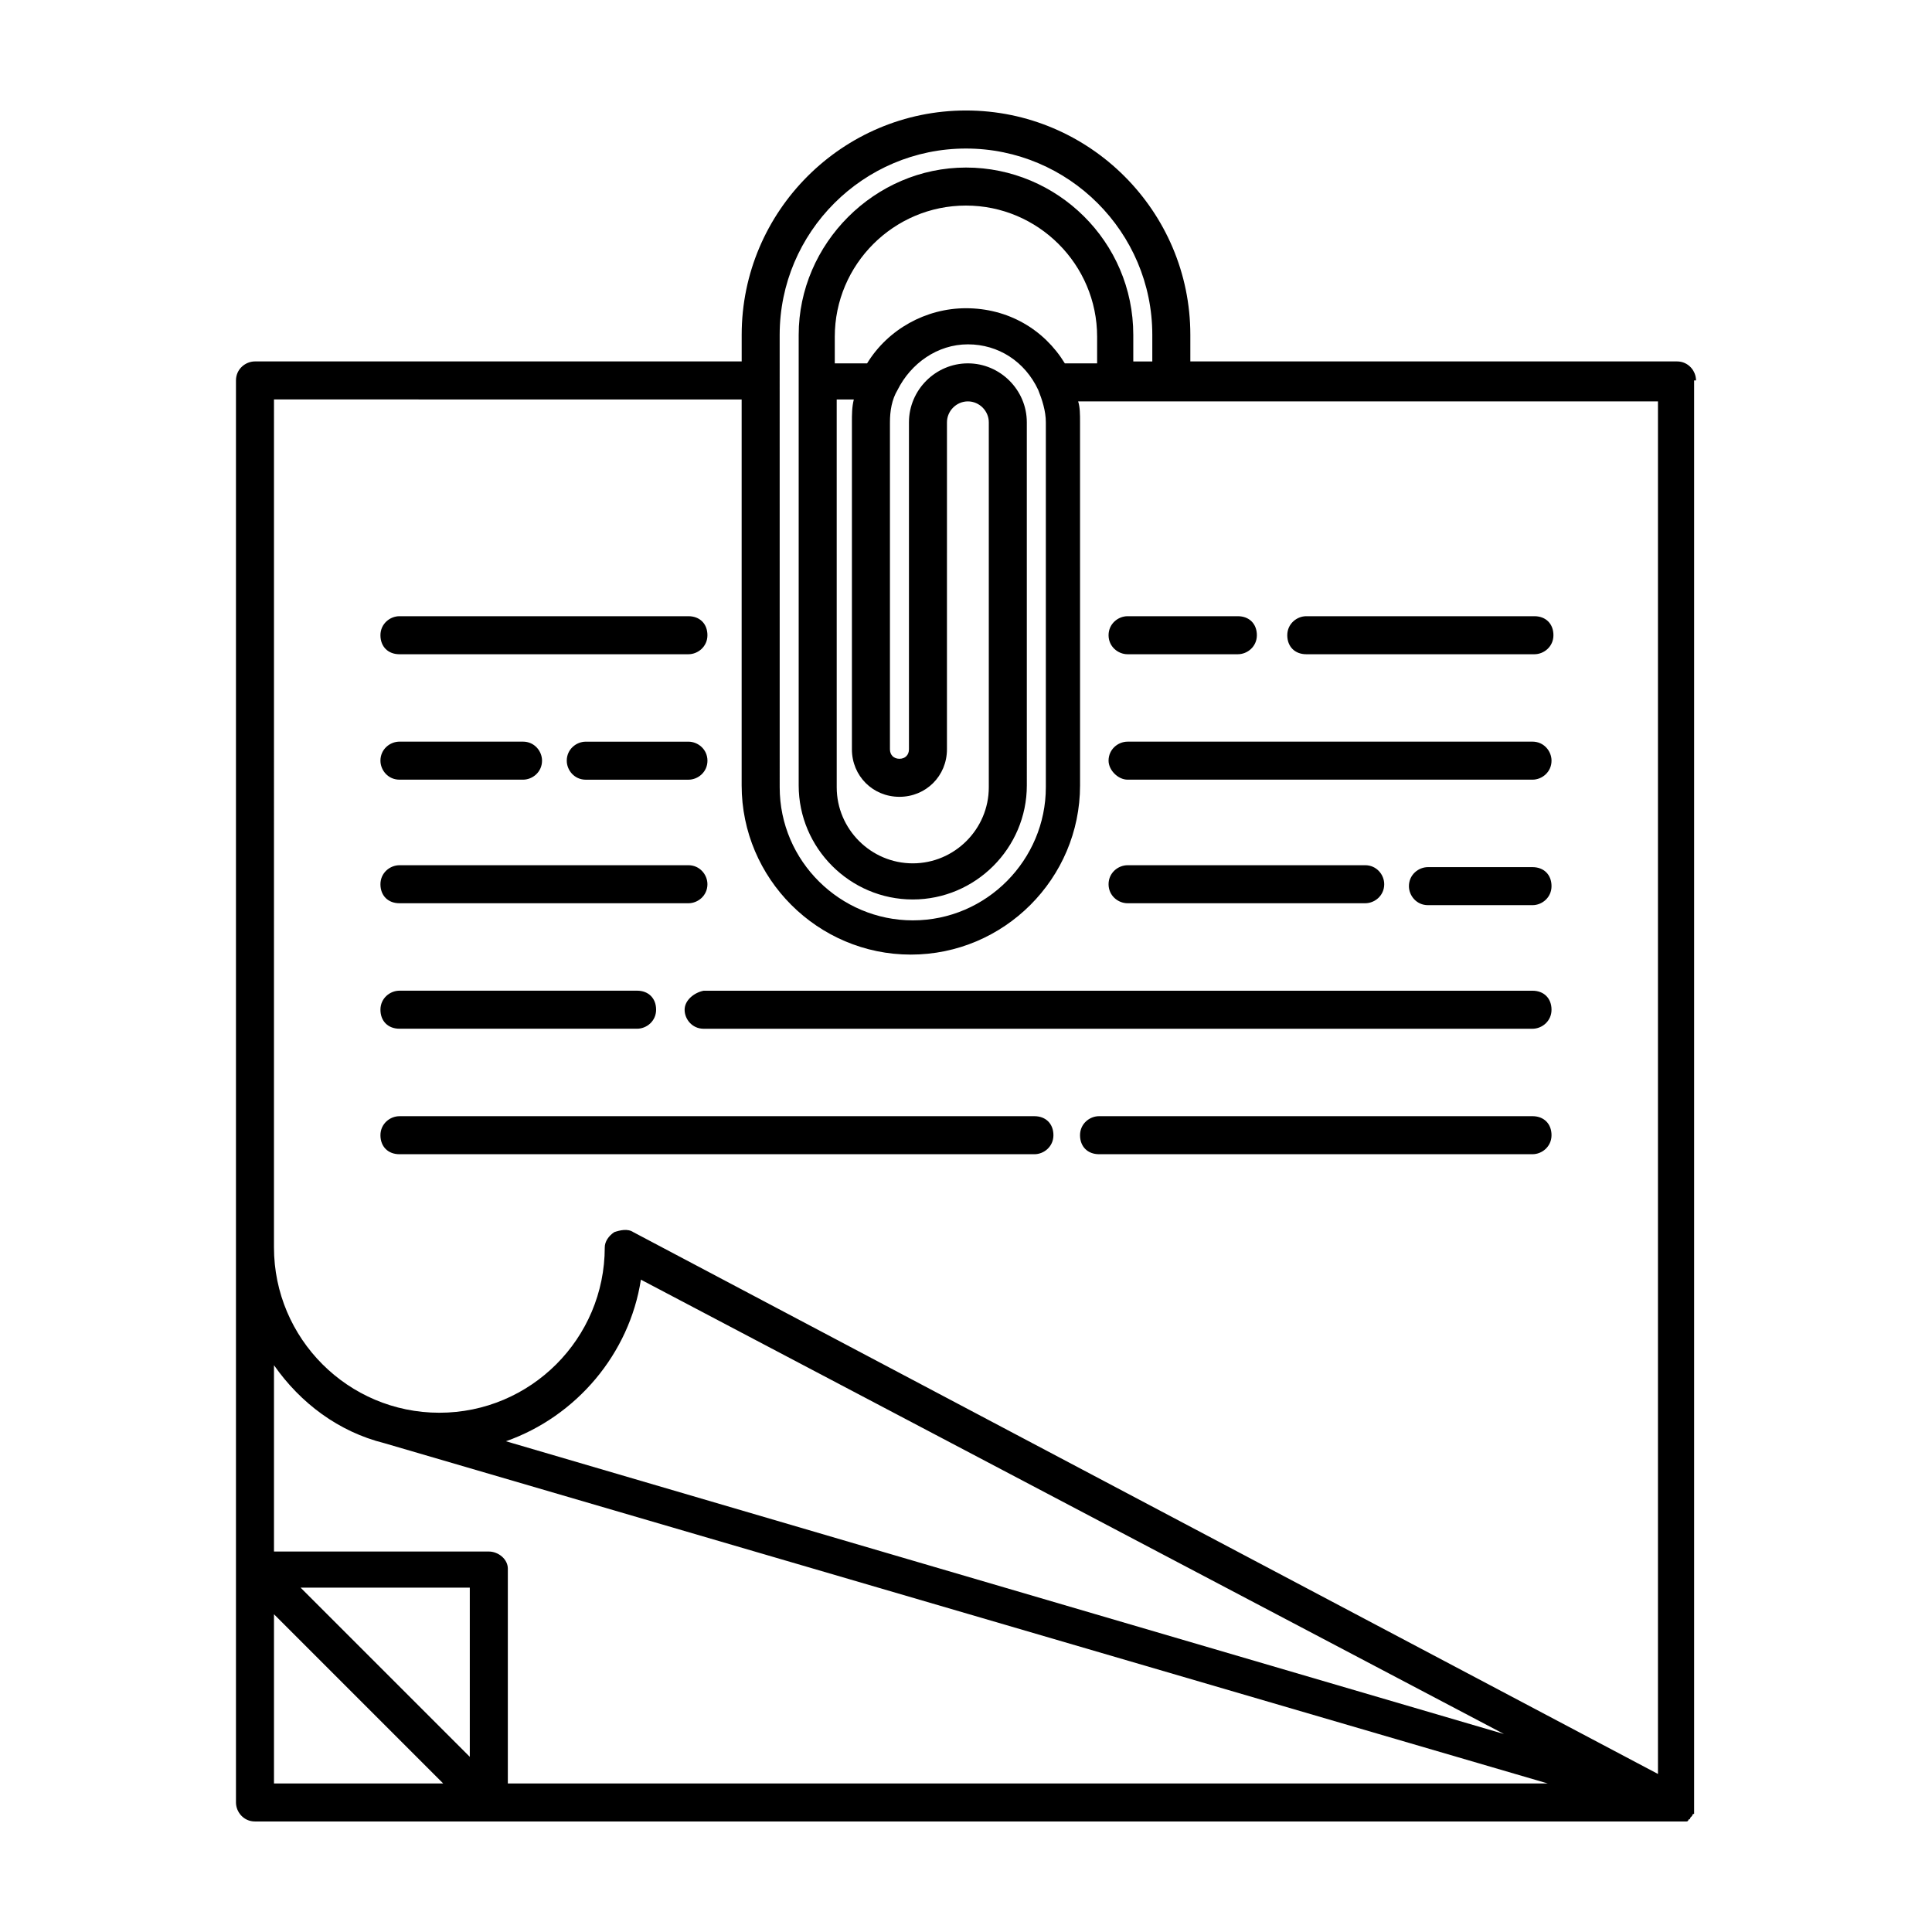 <?xml version="1.0" encoding="UTF-8"?>
<!-- Uploaded to: SVG Repo, www.svgrepo.com, Generator: SVG Repo Mixer Tools -->
<svg fill="#000000" width="800px" height="800px" version="1.1" viewBox="144 144 512 512" xmlns="http://www.w3.org/2000/svg">
 <g>
  <path d="m593.46 244.82c0-2.519-2.016-5.039-5.039-5.039h-128.97v-7.055c0-32.746-26.703-59.445-59.449-59.445s-59.449 26.703-59.449 59.449v7.055l-128.98-0.004c-2.519 0-5.039 2.016-5.039 5.039v376.85c0 2.519 2.016 5.039 5.039 5.039h376.85 1.512 0.504 0.504s0.504 0 0.504-0.504c0 0 0.504 0 0.504-0.504l0.504-0.504s0-0.504 0.504-0.504v-0.504-0.504-0.504-0.504-0.504-377.36zm-324.96 364.76-44.84-44.836h44.84zm-51.891-37.785 44.84 44.84h-44.84zm56.93-16.625h-56.93v-49.375c7.055 10.078 17.129 17.633 29.223 20.656l308.33 90.184h-275.58v-56.93c0-2.519-2.519-4.535-5.039-4.535zm4.535-29.223c18.641-6.551 32.746-23.176 35.77-42.824l228.73 120.41zm72.547-293.21c0-27.207 22.168-49.375 49.375-49.375s49.375 22.168 49.375 49.375v7.055h-5.039v-7.055c0-24.688-20.152-44.336-44.336-44.336s-44.336 20.152-44.336 44.336v119.4c0 16.625 13.602 30.23 30.23 30.23 16.625 0 30.23-13.602 30.23-30.23l-0.004-96.227c0-8.566-7.055-15.617-15.617-15.617-8.566 0-15.617 7.055-15.617 15.617v86.656c0 1.512-1.008 2.519-2.519 2.519-1.512 0-2.519-1.008-2.519-2.519v-86.656c0-3.023 0.504-6.047 2.016-8.566 3.527-7.055 10.578-12.09 18.641-12.09s15.113 4.535 18.641 12.09c1.008 2.519 2.016 5.543 2.016 8.566v96.73c0 19.145-15.617 35.266-35.266 35.266-19.145 0-35.266-15.617-35.266-35.266zm75.57 7.555c-5.543-9.07-15.113-14.609-26.199-14.609-10.578 0-20.656 5.543-26.199 14.609h-8.566v-7.055c0-19.145 15.617-34.762 34.762-34.762 19.145 0 34.762 15.617 34.762 34.762v7.055zm-60.961 9.574h5.039c-0.504 2.016-0.504 4.031-0.504 6.047v86.656c0 7.055 5.543 12.594 12.594 12.594 7.055 0 12.594-5.543 12.594-12.594l0.004-86.656c0-3.023 2.519-5.543 5.543-5.543 3.023 0 5.543 2.519 5.543 5.543v96.73c0 11.082-9.07 20.152-20.152 20.152s-20.152-9.07-20.152-20.152l-0.004-102.78zm-24.684 0v102.27c0 24.688 20.152 44.84 44.84 44.84s44.84-20.152 44.84-44.84l-0.004-96.227c0-2.016 0-4.031-0.504-5.543h153.66v363.75l-271.55-143.59c-1.512-1.008-3.527-0.504-5.039 0-1.512 1.008-2.519 2.519-2.519 4.031 0 24.184-19.648 43.832-43.832 43.832s-43.832-19.648-43.832-43.832l0.004-224.7z"/>
  <path d="m490.18 317.38h60.457c2.519 0 5.039-2.016 5.039-5.039 0-3.023-2.016-5.039-5.039-5.039h-60.457c-2.519 0-5.039 2.016-5.039 5.039 0 3.023 2.016 5.039 5.039 5.039z"/>
  <path d="m442.82 317.38h29.223c2.519 0 5.039-2.016 5.039-5.039 0-3.023-2.016-5.039-5.039-5.039h-29.223c-2.519 0-5.039 2.016-5.039 5.039 0 3.023 2.519 5.039 5.039 5.039z"/>
  <path d="m249.86 317.38h76.578c2.519 0 5.039-2.016 5.039-5.039 0-3.023-2.016-5.039-5.039-5.039h-76.578c-2.519 0-5.039 2.016-5.039 5.039 0 3.023 2.016 5.039 5.039 5.039z"/>
  <path d="m442.82 350.62h107.31c2.519 0 5.039-2.016 5.039-5.039 0-2.519-2.016-5.039-5.039-5.039l-107.31 0.004c-2.519 0-5.039 2.016-5.039 5.039 0 2.516 2.519 5.035 5.039 5.035z"/>
  <path d="m326.44 340.55h-27.203c-2.519 0-5.039 2.016-5.039 5.039 0 2.519 2.016 5.039 5.039 5.039h27.207c2.519 0 5.039-2.016 5.039-5.039-0.004-3.027-2.523-5.039-5.043-5.039z"/>
  <path d="m249.86 350.62h32.746c2.519 0 5.039-2.016 5.039-5.039 0-2.519-2.016-5.039-5.039-5.039h-32.746c-2.519 0-5.039 2.016-5.039 5.039 0 2.519 2.016 5.039 5.039 5.039z"/>
  <path d="m550.13 373.8h-27.711c-2.519 0-5.039 2.016-5.039 5.039 0 2.519 2.016 5.039 5.039 5.039h27.711c2.519 0 5.039-2.016 5.039-5.039 0-3.023-2.016-5.039-5.039-5.039z"/>
  <path d="m442.82 383.37h62.973c2.519 0 5.039-2.016 5.039-5.039 0-2.519-2.016-5.039-5.039-5.039l-62.973 0.004c-2.519 0-5.039 2.016-5.039 5.039 0 3.023 2.519 5.035 5.039 5.035z"/>
  <path d="m249.86 383.37h76.578c2.519 0 5.039-2.016 5.039-5.039 0-2.519-2.016-5.039-5.039-5.039l-76.578 0.004c-2.519 0-5.039 2.016-5.039 5.039 0 3.023 2.016 5.035 5.039 5.035z"/>
  <path d="m325.43 411.59c0 2.519 2.016 5.039 5.039 5.039h219.66c2.519 0 5.039-2.016 5.039-5.039 0-3.023-2.016-5.039-5.039-5.039h-219.66c-2.519 0.504-5.039 2.519-5.039 5.039z"/>
  <path d="m249.86 416.62h62.977c2.519 0 5.039-2.016 5.039-5.039 0-3.023-2.016-5.039-5.039-5.039h-62.977c-2.519 0-5.039 2.016-5.039 5.039 0 3.023 2.016 5.039 5.039 5.039z"/>
  <path d="m550.13 439.8h-114.87c-2.519 0-5.039 2.016-5.039 5.039 0 3.023 2.016 5.039 5.039 5.039h114.87c2.519 0 5.039-2.016 5.039-5.039 0-3.023-2.016-5.039-5.039-5.039z"/>
  <path d="m249.86 449.88h168.27c2.519 0 5.039-2.016 5.039-5.039 0-3.023-2.016-5.039-5.039-5.039l-168.27 0.004c-2.519 0-5.039 2.016-5.039 5.039 0 3.019 2.016 5.035 5.039 5.035z"/>
 </g>
</svg>